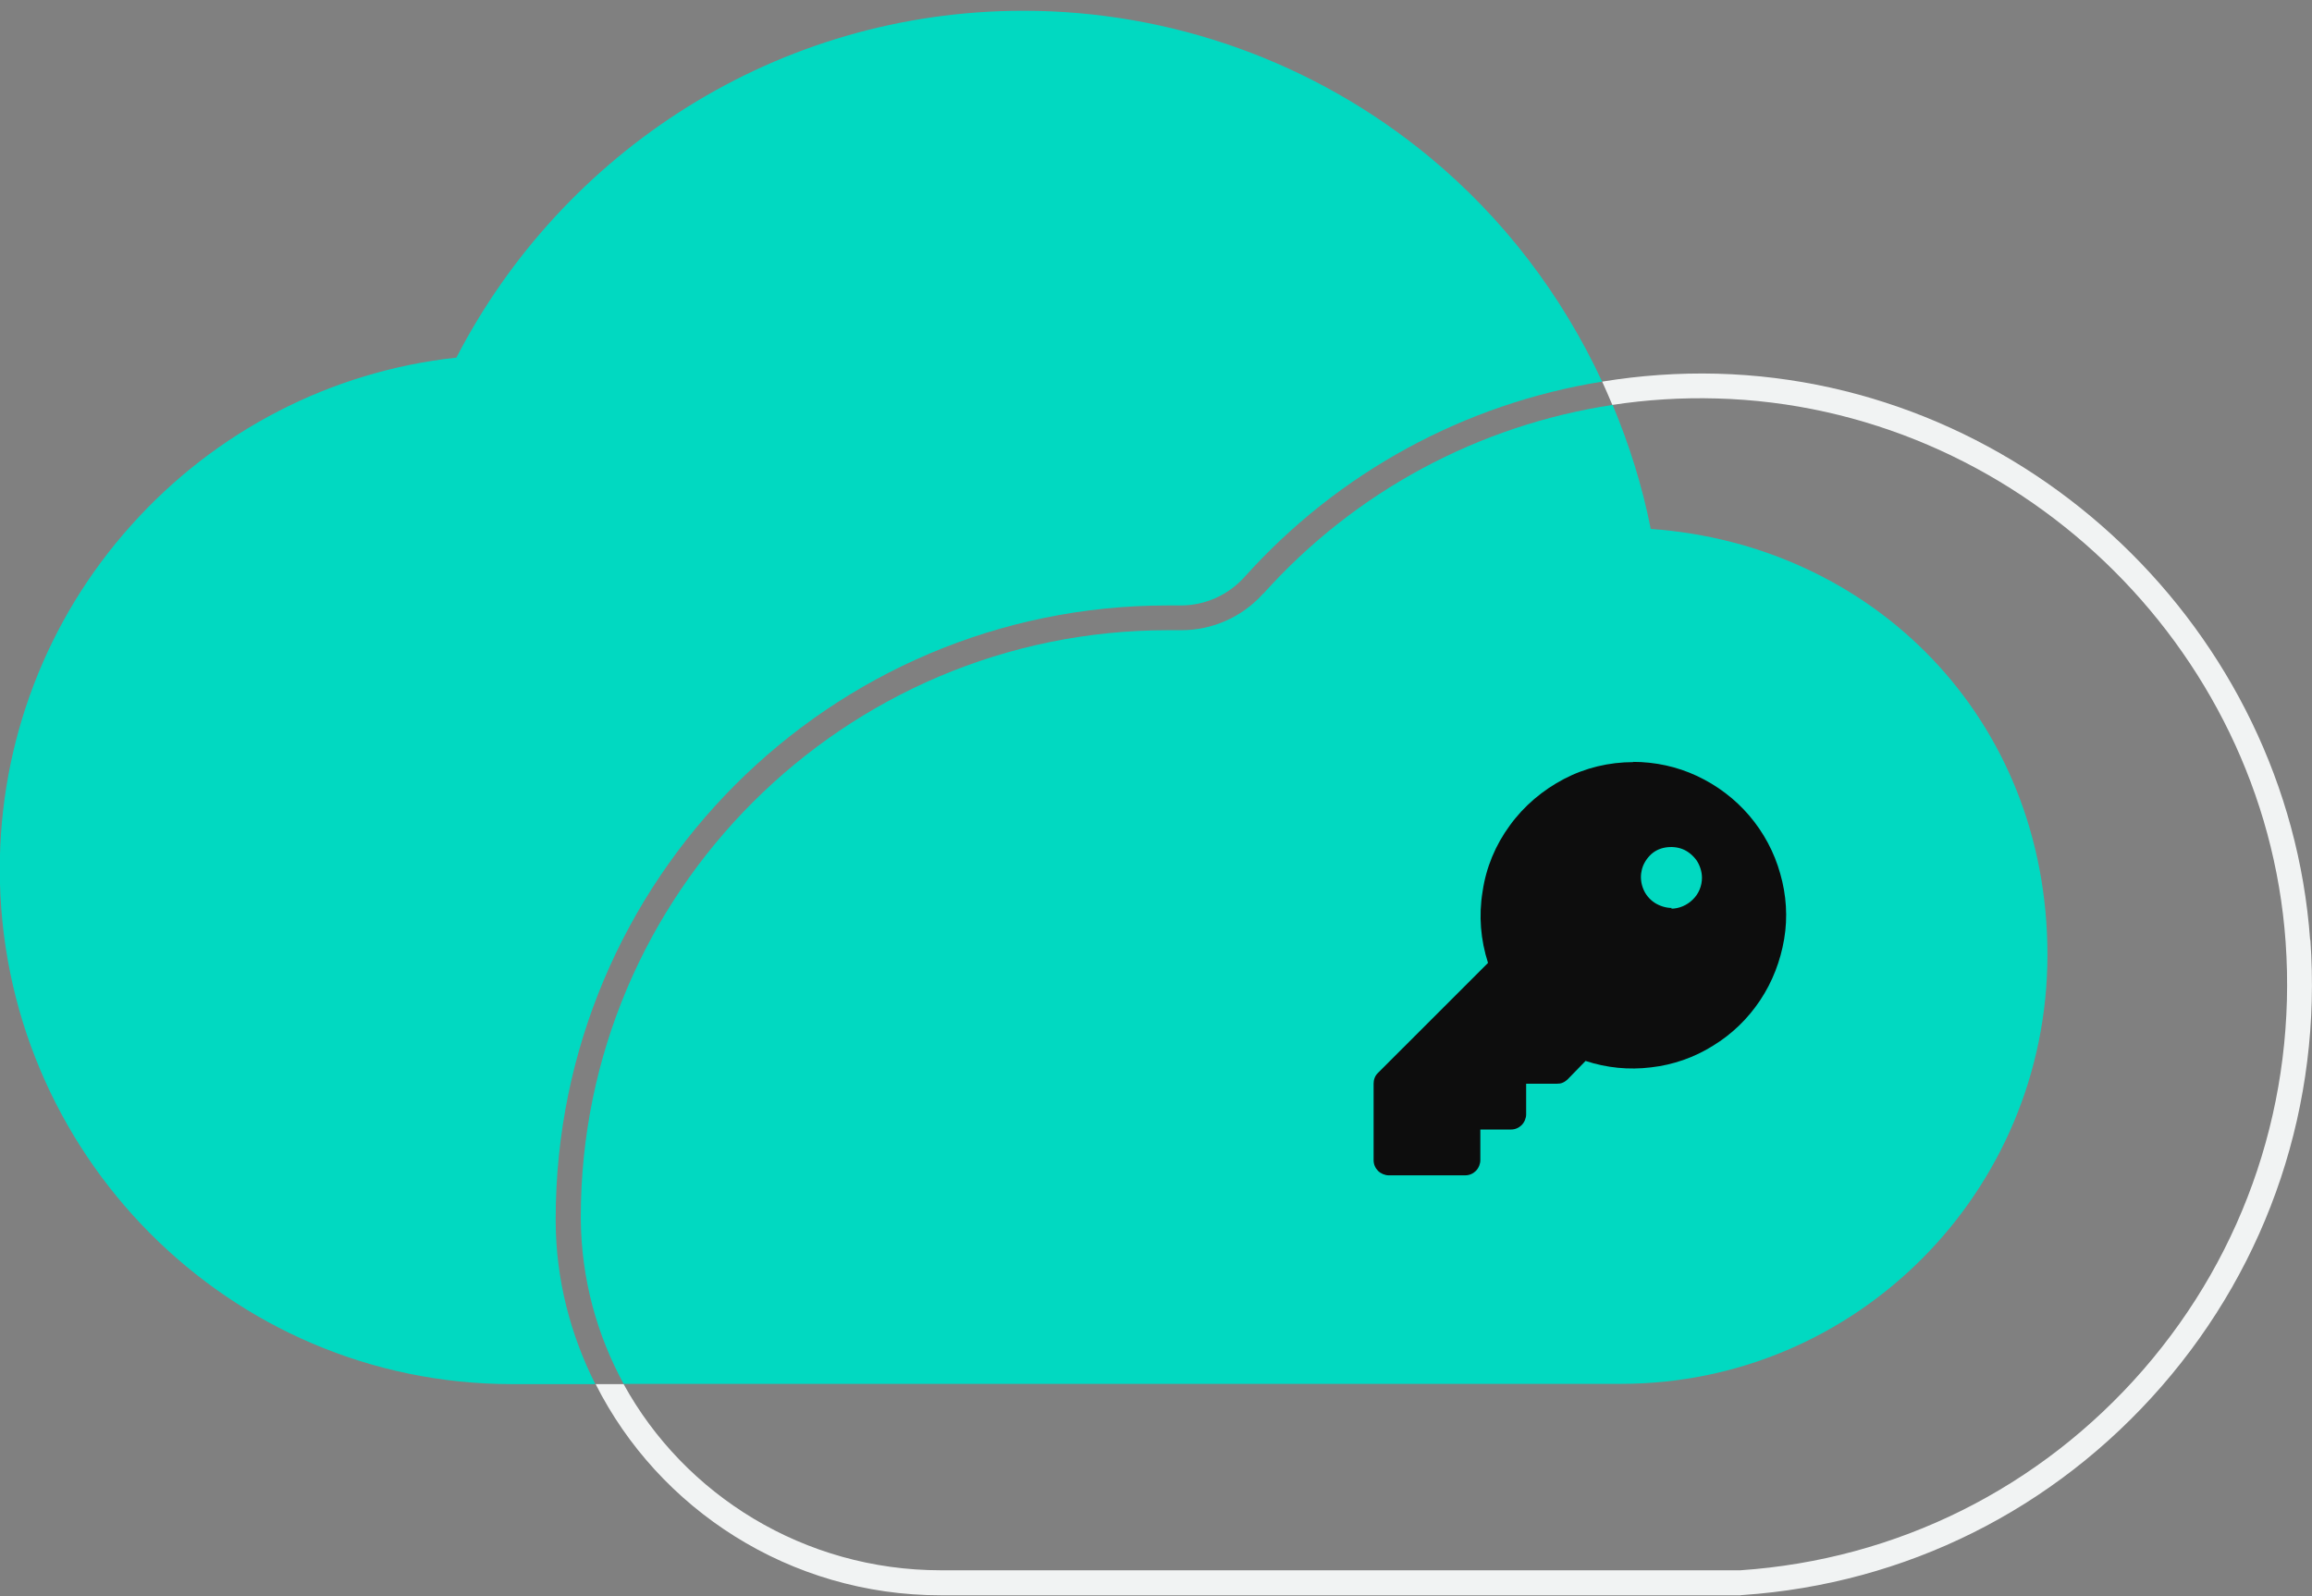<svg width="84" height="58" viewBox="0 0 84 58" fill="none" xmlns="http://www.w3.org/2000/svg">
<rect x="0" y="0" width="84" height="58" fill="#808080" stroke="none"/>
<path d="M45.896 21.568C45.131 22.423 44.051 22.9 42.918 22.9C42.891 22.9 42.864 22.9 42.837 22.9H42.423C30.665 22.9 21.102 32.463 21.102 44.212V44.302C21.12 46.47 21.686 48.504 22.658 50.285H58.896C67.451 50.285 74.388 43.304 74.388 34.694C74.388 26.084 68.027 19.787 59.975 19.22C59.669 17.664 59.193 16.152 58.59 14.713C53.732 15.451 49.242 17.844 45.905 21.568H45.896Z" fill="#01D9C1"/>
<path d="M20.189 44.293C20.189 31.968 30.157 22 42.41 22H42.842C42.842 22 42.887 22 42.905 22C43.787 22 44.624 21.622 45.217 20.965C48.645 17.142 53.233 14.668 58.208 13.867C56.751 10.728 54.628 7.93 51.929 5.699C47.772 2.262 42.554 0.391 37.184 0.391C28.232 0.391 20.45 5.51 16.582 12.995C12.021 13.489 7.819 15.667 4.76 19.094C1.684 22.522 -0.008 26.966 -0.008 31.581C-0.008 41.9 8.332 50.294 18.588 50.294H21.629C20.729 48.504 20.198 46.507 20.189 44.383V44.293Z" fill="#01D9C1"/>
<path d="M83.932 34.154C83.123 22.918 73.658 13.876 62.386 13.579C60.973 13.543 59.579 13.643 58.211 13.867C58.337 14.146 58.463 14.434 58.58 14.713C59.822 14.524 61.09 14.443 62.368 14.479C73.181 14.767 82.268 23.44 83.041 34.217C83.446 39.939 81.611 45.463 77.868 49.772C74.117 54.082 68.917 56.673 63.231 57.059H34.182C29.216 57.059 24.87 54.325 22.657 50.294H21.641C23.926 54.828 28.685 57.968 34.173 57.968H63.231L63.285 57.959H63.312C69.232 57.554 74.639 54.855 78.543 50.366C82.448 45.877 84.364 40.119 83.941 34.154H83.932Z" fill="#F1F3F3"/>
<path d="M59.343 27.693C58.462 27.693 57.598 27.899 56.825 28.304C56.051 28.709 55.367 29.285 54.854 29.996C54.333 30.706 53.991 31.525 53.865 32.398C53.721 33.27 53.793 34.152 54.063 34.989L50.059 38.992C50.005 39.046 49.969 39.1 49.942 39.172C49.915 39.244 49.906 39.316 49.906 39.379V42.159C49.906 42.312 49.969 42.447 50.068 42.546C50.167 42.645 50.32 42.708 50.455 42.708H53.235C53.388 42.708 53.523 42.645 53.622 42.546C53.721 42.447 53.784 42.294 53.784 42.159V41.043H54.899C55.052 41.043 55.187 40.98 55.286 40.881C55.385 40.782 55.448 40.63 55.448 40.495V39.379H56.564C56.636 39.379 56.717 39.37 56.771 39.343C56.843 39.316 56.897 39.271 56.95 39.226L57.607 38.551C58.372 38.803 59.182 38.884 59.982 38.785C60.783 38.695 61.557 38.425 62.231 38.002C62.924 37.58 63.5 37.022 63.95 36.347C64.4 35.672 64.687 34.917 64.822 34.125C64.957 33.333 64.903 32.515 64.678 31.741C64.463 30.967 64.076 30.248 63.554 29.636C63.032 29.024 62.384 28.538 61.656 28.196C60.927 27.855 60.135 27.684 59.325 27.684H59.343V27.693ZM60.738 32.992C60.522 32.992 60.297 32.919 60.117 32.803C59.937 32.686 59.784 32.506 59.703 32.299C59.622 32.101 59.595 31.867 59.64 31.66C59.676 31.444 59.793 31.246 59.937 31.093C60.09 30.931 60.288 30.832 60.504 30.796C60.72 30.76 60.945 30.778 61.143 30.859C61.341 30.94 61.521 31.093 61.647 31.273C61.764 31.453 61.836 31.678 61.836 31.894C61.836 32.191 61.719 32.479 61.503 32.686C61.296 32.892 61.008 33.019 60.711 33.019H60.72L60.738 32.992Z" fill="#0D0D0D"/>
</svg>
